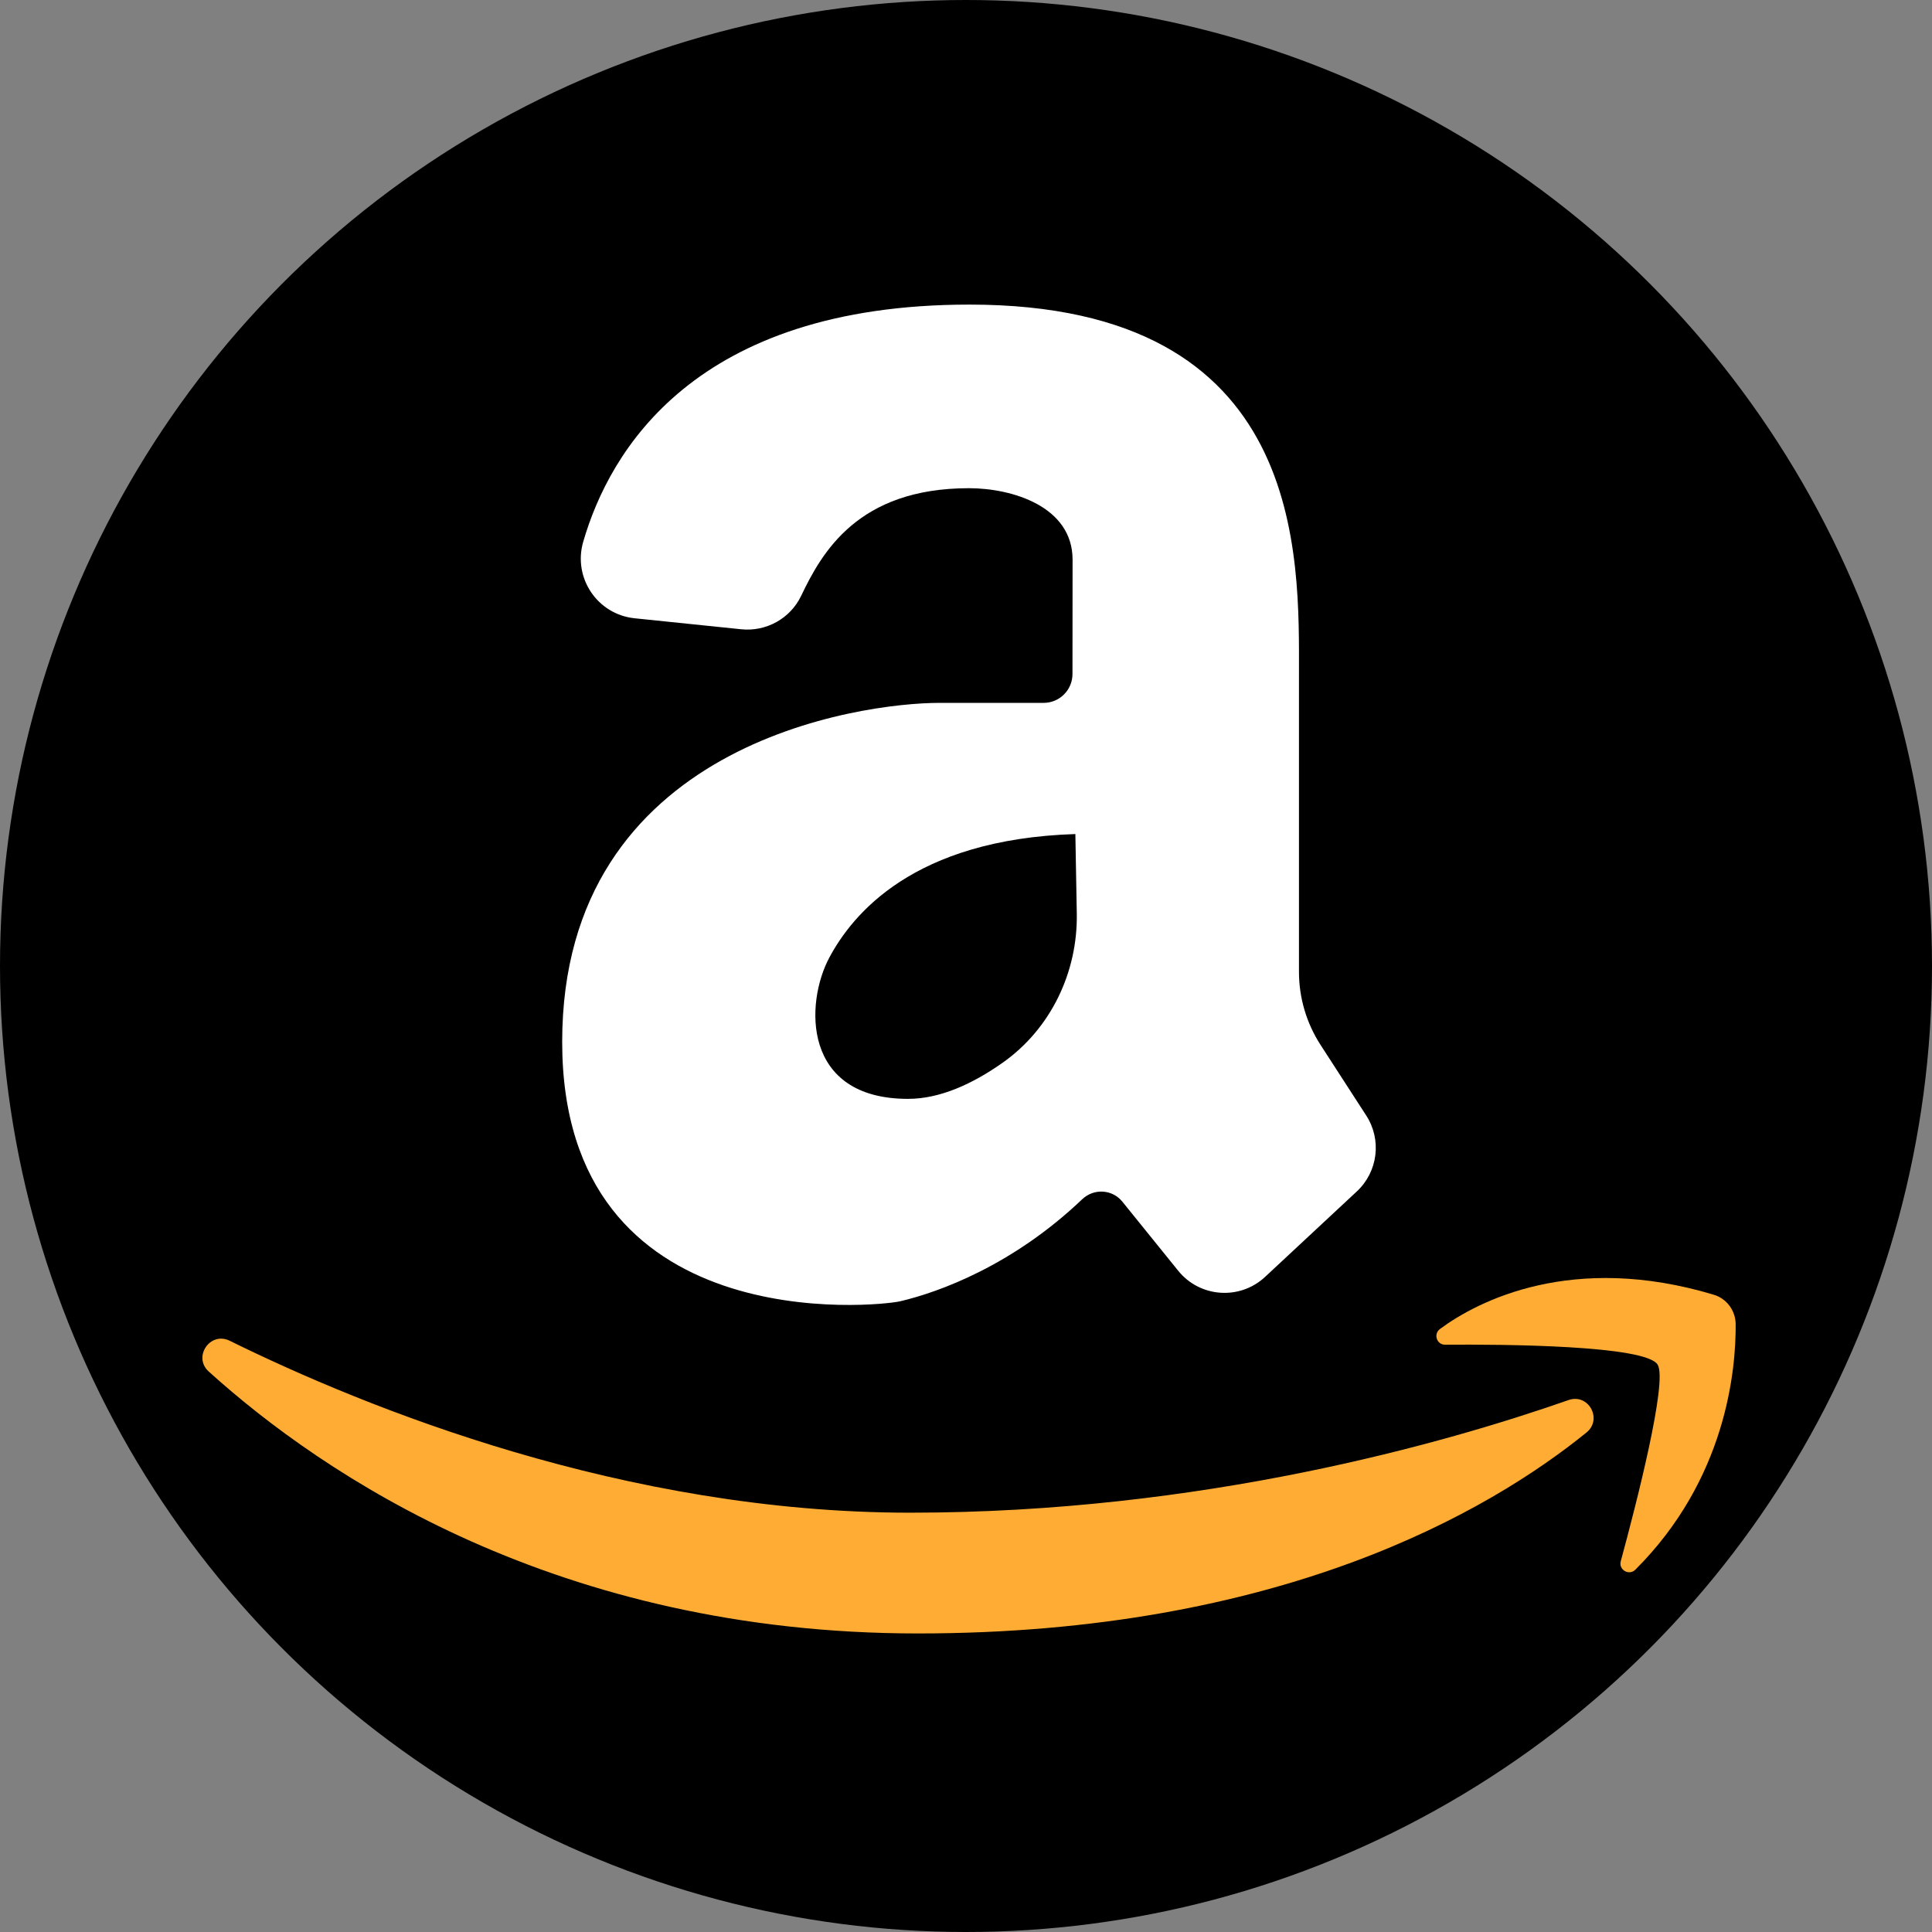<svg width="61" height="61" viewBox="0 0 61 61" fill="none" xmlns="http://www.w3.org/2000/svg">
<rect x="0" y="0" width="61" height="61" fill="#808080" stroke="none"/>
<circle cx="30.5" cy="30.5" r="30.5" fill="black"/>
<g clip-path="url(#clip0_7474_1220)">
<path d="M43.137 35.221L41.694 32.991C41.25 32.304 41.013 31.503 41.013 30.684V21.32C41.013 17.581 41.284 9.617 30.611 9.617C21.929 9.617 19.244 14.244 18.414 17.106C18.084 18.242 18.859 19.399 20.036 19.521L23.401 19.868C24.193 19.95 24.953 19.529 25.296 18.811C25.948 17.446 27.086 15.414 30.595 15.414C31.954 15.414 33.865 15.989 33.865 17.67C33.865 20.11 33.862 21.265 33.862 21.265C33.871 21.774 33.461 22.192 32.952 22.192H29.663C27.181 22.192 17.75 23.465 17.75 32.896C17.75 42.327 27.757 41.242 28.422 41.086C29.661 40.795 31.984 39.947 34.167 37.866C34.533 37.516 35.119 37.546 35.437 37.941L37.2 40.122C37.885 40.97 39.145 41.059 39.943 40.316L42.84 37.617C43.507 36.996 43.632 35.986 43.137 35.221ZM28.67 34.695C25.319 34.695 25.415 31.666 26.188 30.228C26.911 28.882 28.822 26.497 33.953 26.334L33.998 28.837C34.032 30.698 33.175 32.485 31.654 33.556C30.711 34.22 29.682 34.695 28.67 34.695Z" fill="white"/>
<path d="M6.59 43.304C6.081 42.844 6.635 42.028 7.251 42.332C11.581 44.464 19.731 47.761 28.739 47.761C37.946 47.761 45.648 45.562 49.524 44.205C50.154 43.984 50.609 44.809 50.09 45.23C47.014 47.721 40.41 51.574 28.982 51.574C17.596 51.574 10.201 46.566 6.59 43.304Z" fill="#FFAC35"/>
<path d="M45.465 41.961C46.666 41.071 49.649 39.538 54.109 40.879C54.518 41.002 54.798 41.381 54.801 41.809C54.812 43.272 54.496 46.707 51.633 49.561C51.434 49.759 51.099 49.565 51.173 49.294C51.662 47.493 52.656 43.63 52.34 43.091C51.979 42.473 47.459 42.443 45.628 42.457C45.361 42.459 45.25 42.12 45.465 41.961Z" fill="#FFAC35"/>
</g>
<defs>
<clipPath id="clip0_7474_1220">
<rect width="48.413" height="48.413" fill="white" transform="translate(6.391 6.391)"/>
</clipPath>
</defs>
</svg>
